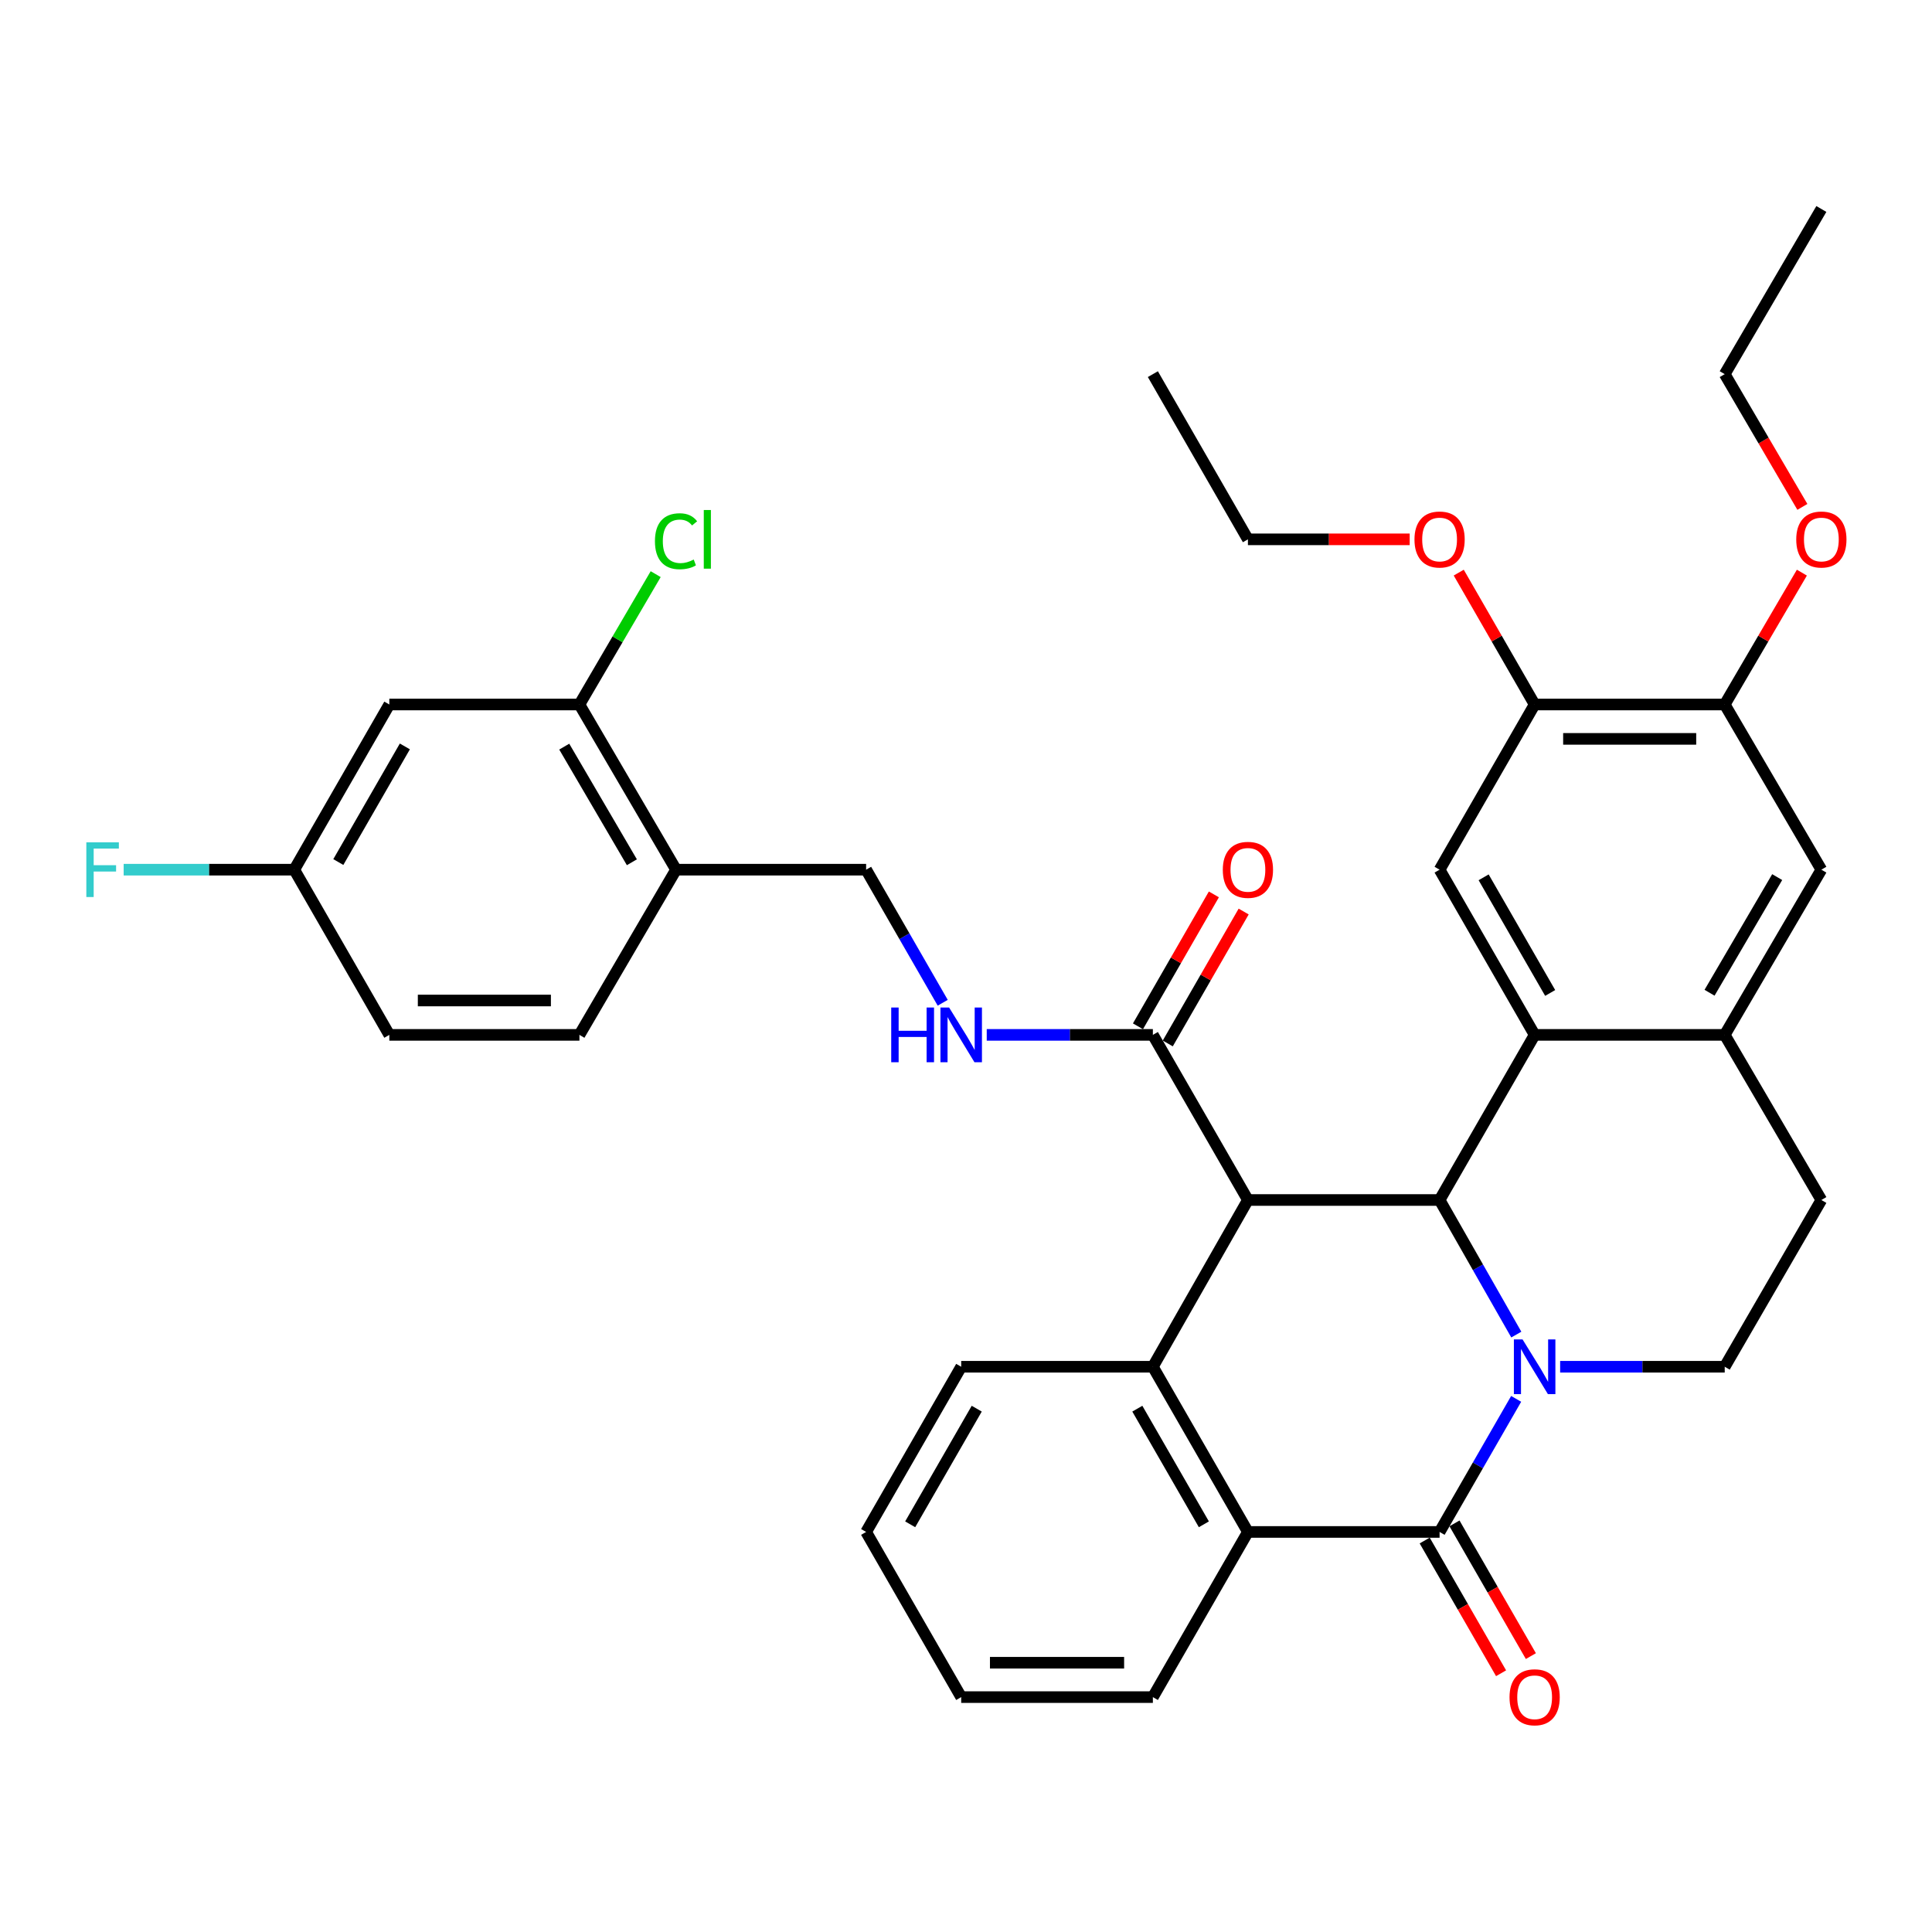 <?xml version='1.0' encoding='iso-8859-1'?>
<svg version='1.1' baseProfile='full'
              xmlns='http://www.w3.org/2000/svg'
                      xmlns:rdkit='http://www.rdkit.org/xml'
                      xmlns:xlink='http://www.w3.org/1999/xlink'
                  xml:space='preserve'
width='1000px' height='1000px' viewBox='0 0 1000 1000'>
<!-- END OF HEADER -->
<rect style='opacity:1.0;fill:#FFFFFF;stroke:none' width='1000' height='1000' x='0' y='0'> </rect>
<path class='bond-1' d='M 784.839,690.783 L 764.983,655.951' style='fill:none;fill-rule:evenodd;stroke:#0000FF;stroke-width:6px;stroke-linecap:butt;stroke-linejoin:miter;stroke-opacity:1' />
<path class='bond-1' d='M 764.983,655.951 L 745.128,621.119' style='fill:none;fill-rule:evenodd;stroke:#000000;stroke-width:6px;stroke-linecap:butt;stroke-linejoin:miter;stroke-opacity:1' />
<path class='bond-2' d='M 784.76,724.053 L 764.944,758.493' style='fill:none;fill-rule:evenodd;stroke:#0000FF;stroke-width:6px;stroke-linecap:butt;stroke-linejoin:miter;stroke-opacity:1' />
<path class='bond-2' d='M 764.944,758.493 L 745.128,792.934' style='fill:none;fill-rule:evenodd;stroke:#000000;stroke-width:6px;stroke-linecap:butt;stroke-linejoin:miter;stroke-opacity:1' />
<path class='bond-9' d='M 807.526,707.427 L 850.12,707.427' style='fill:none;fill-rule:evenodd;stroke:#0000FF;stroke-width:6px;stroke-linecap:butt;stroke-linejoin:miter;stroke-opacity:1' />
<path class='bond-9' d='M 850.12,707.427 L 892.714,707.427' style='fill:none;fill-rule:evenodd;stroke:#000000;stroke-width:6px;stroke-linecap:butt;stroke-linejoin:miter;stroke-opacity:1' />
<path class='bond-0' d='M 645.92,621.119 L 745.128,621.119' style='fill:none;fill-rule:evenodd;stroke:#000000;stroke-width:6px;stroke-linecap:butt;stroke-linejoin:miter;stroke-opacity:1' />
<path class='bond-6' d='M 645.92,621.119 L 596.722,535.652' style='fill:none;fill-rule:evenodd;stroke:#000000;stroke-width:6px;stroke-linecap:butt;stroke-linejoin:miter;stroke-opacity:1' />
<path class='bond-37' d='M 645.92,621.119 L 596.722,707.427' style='fill:none;fill-rule:evenodd;stroke:#000000;stroke-width:6px;stroke-linecap:butt;stroke-linejoin:miter;stroke-opacity:1' />
<path class='bond-3' d='M 745.128,621.119 L 794.326,535.652' style='fill:none;fill-rule:evenodd;stroke:#000000;stroke-width:6px;stroke-linecap:butt;stroke-linejoin:miter;stroke-opacity:1' />
<path class='bond-5' d='M 745.128,792.934 L 645.92,792.934' style='fill:none;fill-rule:evenodd;stroke:#000000;stroke-width:6px;stroke-linecap:butt;stroke-linejoin:miter;stroke-opacity:1' />
<path class='bond-17' d='M 737.417,797.371 L 757.186,831.722' style='fill:none;fill-rule:evenodd;stroke:#000000;stroke-width:6px;stroke-linecap:butt;stroke-linejoin:miter;stroke-opacity:1' />
<path class='bond-17' d='M 757.186,831.722 L 776.955,866.072' style='fill:none;fill-rule:evenodd;stroke:#FF0000;stroke-width:6px;stroke-linecap:butt;stroke-linejoin:miter;stroke-opacity:1' />
<path class='bond-17' d='M 752.839,788.496 L 772.608,822.847' style='fill:none;fill-rule:evenodd;stroke:#000000;stroke-width:6px;stroke-linecap:butt;stroke-linejoin:miter;stroke-opacity:1' />
<path class='bond-17' d='M 772.608,822.847 L 792.377,857.197' style='fill:none;fill-rule:evenodd;stroke:#FF0000;stroke-width:6px;stroke-linecap:butt;stroke-linejoin:miter;stroke-opacity:1' />
<path class='bond-8' d='M 794.326,535.652 L 745.128,450.145' style='fill:none;fill-rule:evenodd;stroke:#000000;stroke-width:6px;stroke-linecap:butt;stroke-linejoin:miter;stroke-opacity:1' />
<path class='bond-8' d='M 802.369,513.952 L 767.93,454.097' style='fill:none;fill-rule:evenodd;stroke:#000000;stroke-width:6px;stroke-linecap:butt;stroke-linejoin:miter;stroke-opacity:1' />
<path class='bond-36' d='M 794.326,535.652 L 892.714,535.652' style='fill:none;fill-rule:evenodd;stroke:#000000;stroke-width:6px;stroke-linecap:butt;stroke-linejoin:miter;stroke-opacity:1' />
<path class='bond-4' d='M 596.722,707.427 L 645.92,792.934' style='fill:none;fill-rule:evenodd;stroke:#000000;stroke-width:6px;stroke-linecap:butt;stroke-linejoin:miter;stroke-opacity:1' />
<path class='bond-4' d='M 588.679,729.127 L 623.118,788.981' style='fill:none;fill-rule:evenodd;stroke:#000000;stroke-width:6px;stroke-linecap:butt;stroke-linejoin:miter;stroke-opacity:1' />
<path class='bond-24' d='M 596.722,707.427 L 497.514,707.427' style='fill:none;fill-rule:evenodd;stroke:#000000;stroke-width:6px;stroke-linecap:butt;stroke-linejoin:miter;stroke-opacity:1' />
<path class='bond-29' d='M 645.92,792.934 L 596.722,878.421' style='fill:none;fill-rule:evenodd;stroke:#000000;stroke-width:6px;stroke-linecap:butt;stroke-linejoin:miter;stroke-opacity:1' />
<path class='bond-12' d='M 596.722,535.652 L 553.728,535.652' style='fill:none;fill-rule:evenodd;stroke:#000000;stroke-width:6px;stroke-linecap:butt;stroke-linejoin:miter;stroke-opacity:1' />
<path class='bond-12' d='M 553.728,535.652 L 510.734,535.652' style='fill:none;fill-rule:evenodd;stroke:#0000FF;stroke-width:6px;stroke-linecap:butt;stroke-linejoin:miter;stroke-opacity:1' />
<path class='bond-20' d='M 604.433,540.089 L 624.076,505.949' style='fill:none;fill-rule:evenodd;stroke:#000000;stroke-width:6px;stroke-linecap:butt;stroke-linejoin:miter;stroke-opacity:1' />
<path class='bond-20' d='M 624.076,505.949 L 643.72,471.808' style='fill:none;fill-rule:evenodd;stroke:#FF0000;stroke-width:6px;stroke-linecap:butt;stroke-linejoin:miter;stroke-opacity:1' />
<path class='bond-20' d='M 589.01,531.215 L 608.654,497.075' style='fill:none;fill-rule:evenodd;stroke:#000000;stroke-width:6px;stroke-linecap:butt;stroke-linejoin:miter;stroke-opacity:1' />
<path class='bond-20' d='M 608.654,497.075 L 628.297,462.934' style='fill:none;fill-rule:evenodd;stroke:#FF0000;stroke-width:6px;stroke-linecap:butt;stroke-linejoin:miter;stroke-opacity:1' />
<path class='bond-7' d='M 892.714,535.652 L 942.733,621.119' style='fill:none;fill-rule:evenodd;stroke:#000000;stroke-width:6px;stroke-linecap:butt;stroke-linejoin:miter;stroke-opacity:1' />
<path class='bond-13' d='M 892.714,535.652 L 942.733,450.145' style='fill:none;fill-rule:evenodd;stroke:#000000;stroke-width:6px;stroke-linecap:butt;stroke-linejoin:miter;stroke-opacity:1' />
<path class='bond-13' d='M 884.858,513.842 L 919.871,453.987' style='fill:none;fill-rule:evenodd;stroke:#000000;stroke-width:6px;stroke-linecap:butt;stroke-linejoin:miter;stroke-opacity:1' />
<path class='bond-10' d='M 745.128,450.145 L 794.326,364.648' style='fill:none;fill-rule:evenodd;stroke:#000000;stroke-width:6px;stroke-linecap:butt;stroke-linejoin:miter;stroke-opacity:1' />
<path class='bond-18' d='M 892.714,707.427 L 942.733,621.119' style='fill:none;fill-rule:evenodd;stroke:#000000;stroke-width:6px;stroke-linecap:butt;stroke-linejoin:miter;stroke-opacity:1' />
<path class='bond-26' d='M 794.326,364.648 L 774.684,330.518' style='fill:none;fill-rule:evenodd;stroke:#000000;stroke-width:6px;stroke-linecap:butt;stroke-linejoin:miter;stroke-opacity:1' />
<path class='bond-26' d='M 774.684,330.518 L 755.041,296.387' style='fill:none;fill-rule:evenodd;stroke:#FF0000;stroke-width:6px;stroke-linecap:butt;stroke-linejoin:miter;stroke-opacity:1' />
<path class='bond-38' d='M 794.326,364.648 L 892.714,364.648' style='fill:none;fill-rule:evenodd;stroke:#000000;stroke-width:6px;stroke-linecap:butt;stroke-linejoin:miter;stroke-opacity:1' />
<path class='bond-38' d='M 809.084,382.441 L 877.955,382.441' style='fill:none;fill-rule:evenodd;stroke:#000000;stroke-width:6px;stroke-linecap:butt;stroke-linejoin:miter;stroke-opacity:1' />
<path class='bond-11' d='M 299.909,364.648 L 349.918,450.145' style='fill:none;fill-rule:evenodd;stroke:#000000;stroke-width:6px;stroke-linecap:butt;stroke-linejoin:miter;stroke-opacity:1' />
<path class='bond-11' d='M 292.052,386.456 L 327.058,446.304' style='fill:none;fill-rule:evenodd;stroke:#000000;stroke-width:6px;stroke-linecap:butt;stroke-linejoin:miter;stroke-opacity:1' />
<path class='bond-16' d='M 299.909,364.648 L 201.512,364.648' style='fill:none;fill-rule:evenodd;stroke:#000000;stroke-width:6px;stroke-linecap:butt;stroke-linejoin:miter;stroke-opacity:1' />
<path class='bond-23' d='M 299.909,364.648 L 319.644,330.913' style='fill:none;fill-rule:evenodd;stroke:#000000;stroke-width:6px;stroke-linecap:butt;stroke-linejoin:miter;stroke-opacity:1' />
<path class='bond-23' d='M 319.644,330.913 L 339.379,297.177' style='fill:none;fill-rule:evenodd;stroke:#00CC00;stroke-width:6px;stroke-linecap:butt;stroke-linejoin:miter;stroke-opacity:1' />
<path class='bond-19' d='M 487.945,519.026 L 468.125,484.585' style='fill:none;fill-rule:evenodd;stroke:#0000FF;stroke-width:6px;stroke-linecap:butt;stroke-linejoin:miter;stroke-opacity:1' />
<path class='bond-19' d='M 468.125,484.585 L 448.305,450.145' style='fill:none;fill-rule:evenodd;stroke:#000000;stroke-width:6px;stroke-linecap:butt;stroke-linejoin:miter;stroke-opacity:1' />
<path class='bond-15' d='M 942.733,450.145 L 892.714,364.648' style='fill:none;fill-rule:evenodd;stroke:#000000;stroke-width:6px;stroke-linecap:butt;stroke-linejoin:miter;stroke-opacity:1' />
<path class='bond-14' d='M 349.918,450.145 L 448.305,450.145' style='fill:none;fill-rule:evenodd;stroke:#000000;stroke-width:6px;stroke-linecap:butt;stroke-linejoin:miter;stroke-opacity:1' />
<path class='bond-21' d='M 349.918,450.145 L 299.909,535.652' style='fill:none;fill-rule:evenodd;stroke:#000000;stroke-width:6px;stroke-linecap:butt;stroke-linejoin:miter;stroke-opacity:1' />
<path class='bond-27' d='M 892.714,364.648 L 912.681,330.523' style='fill:none;fill-rule:evenodd;stroke:#000000;stroke-width:6px;stroke-linecap:butt;stroke-linejoin:miter;stroke-opacity:1' />
<path class='bond-27' d='M 912.681,330.523 L 932.648,296.397' style='fill:none;fill-rule:evenodd;stroke:#FF0000;stroke-width:6px;stroke-linecap:butt;stroke-linejoin:miter;stroke-opacity:1' />
<path class='bond-40' d='M 201.512,364.648 L 152.313,450.145' style='fill:none;fill-rule:evenodd;stroke:#000000;stroke-width:6px;stroke-linecap:butt;stroke-linejoin:miter;stroke-opacity:1' />
<path class='bond-40' d='M 209.554,386.347 L 175.115,446.195' style='fill:none;fill-rule:evenodd;stroke:#000000;stroke-width:6px;stroke-linecap:butt;stroke-linejoin:miter;stroke-opacity:1' />
<path class='bond-25' d='M 299.909,535.652 L 201.512,535.652' style='fill:none;fill-rule:evenodd;stroke:#000000;stroke-width:6px;stroke-linecap:butt;stroke-linejoin:miter;stroke-opacity:1' />
<path class='bond-25' d='M 285.149,517.859 L 216.271,517.859' style='fill:none;fill-rule:evenodd;stroke:#000000;stroke-width:6px;stroke-linecap:butt;stroke-linejoin:miter;stroke-opacity:1' />
<path class='bond-22' d='M 152.313,450.145 L 201.512,535.652' style='fill:none;fill-rule:evenodd;stroke:#000000;stroke-width:6px;stroke-linecap:butt;stroke-linejoin:miter;stroke-opacity:1' />
<path class='bond-28' d='M 152.313,450.145 L 108.16,450.145' style='fill:none;fill-rule:evenodd;stroke:#000000;stroke-width:6px;stroke-linecap:butt;stroke-linejoin:miter;stroke-opacity:1' />
<path class='bond-28' d='M 108.16,450.145 L 64.006,450.145' style='fill:none;fill-rule:evenodd;stroke:#33CCCC;stroke-width:6px;stroke-linecap:butt;stroke-linejoin:miter;stroke-opacity:1' />
<path class='bond-39' d='M 497.514,707.427 L 448.305,792.934' style='fill:none;fill-rule:evenodd;stroke:#000000;stroke-width:6px;stroke-linecap:butt;stroke-linejoin:miter;stroke-opacity:1' />
<path class='bond-39' d='M 505.554,729.128 L 471.109,788.983' style='fill:none;fill-rule:evenodd;stroke:#000000;stroke-width:6px;stroke-linecap:butt;stroke-linejoin:miter;stroke-opacity:1' />
<path class='bond-30' d='M 729.648,279.161 L 687.784,279.161' style='fill:none;fill-rule:evenodd;stroke:#FF0000;stroke-width:6px;stroke-linecap:butt;stroke-linejoin:miter;stroke-opacity:1' />
<path class='bond-30' d='M 687.784,279.161 L 645.92,279.161' style='fill:none;fill-rule:evenodd;stroke:#000000;stroke-width:6px;stroke-linecap:butt;stroke-linejoin:miter;stroke-opacity:1' />
<path class='bond-31' d='M 932.907,262.365 L 912.81,228.009' style='fill:none;fill-rule:evenodd;stroke:#FF0000;stroke-width:6px;stroke-linecap:butt;stroke-linejoin:miter;stroke-opacity:1' />
<path class='bond-31' d='M 912.81,228.009 L 892.714,193.654' style='fill:none;fill-rule:evenodd;stroke:#000000;stroke-width:6px;stroke-linecap:butt;stroke-linejoin:miter;stroke-opacity:1' />
<path class='bond-33' d='M 596.722,878.421 L 497.514,878.421' style='fill:none;fill-rule:evenodd;stroke:#000000;stroke-width:6px;stroke-linecap:butt;stroke-linejoin:miter;stroke-opacity:1' />
<path class='bond-33' d='M 581.84,860.627 L 512.395,860.627' style='fill:none;fill-rule:evenodd;stroke:#000000;stroke-width:6px;stroke-linecap:butt;stroke-linejoin:miter;stroke-opacity:1' />
<path class='bond-34' d='M 645.92,279.161 L 596.722,193.654' style='fill:none;fill-rule:evenodd;stroke:#000000;stroke-width:6px;stroke-linecap:butt;stroke-linejoin:miter;stroke-opacity:1' />
<path class='bond-35' d='M 892.714,193.654 L 942.733,108.167' style='fill:none;fill-rule:evenodd;stroke:#000000;stroke-width:6px;stroke-linecap:butt;stroke-linejoin:miter;stroke-opacity:1' />
<path class='bond-32' d='M 448.305,792.934 L 497.514,878.421' style='fill:none;fill-rule:evenodd;stroke:#000000;stroke-width:6px;stroke-linecap:butt;stroke-linejoin:miter;stroke-opacity:1' />
<path  class='atom-0' d='M 788.066 693.267
L 797.346 708.267
Q 798.266 709.747, 799.746 712.427
Q 801.226 715.107, 801.306 715.267
L 801.306 693.267
L 805.066 693.267
L 805.066 721.587
L 801.186 721.587
L 791.226 705.187
Q 790.066 703.267, 788.826 701.067
Q 787.626 698.867, 787.266 698.187
L 787.266 721.587
L 783.586 721.587
L 783.586 693.267
L 788.066 693.267
' fill='#0000FF'/>
<path  class='atom-13' d='M 461.294 521.492
L 465.134 521.492
L 465.134 533.532
L 479.614 533.532
L 479.614 521.492
L 483.454 521.492
L 483.454 549.812
L 479.614 549.812
L 479.614 536.732
L 465.134 536.732
L 465.134 549.812
L 461.294 549.812
L 461.294 521.492
' fill='#0000FF'/>
<path  class='atom-13' d='M 491.254 521.492
L 500.534 536.492
Q 501.454 537.972, 502.934 540.652
Q 504.414 543.332, 504.494 543.492
L 504.494 521.492
L 508.254 521.492
L 508.254 549.812
L 504.374 549.812
L 494.414 533.412
Q 493.254 531.492, 492.014 529.292
Q 490.814 527.092, 490.454 526.412
L 490.454 549.812
L 486.774 549.812
L 486.774 521.492
L 491.254 521.492
' fill='#0000FF'/>
<path  class='atom-18' d='M 781.326 878.501
Q 781.326 871.701, 784.686 867.901
Q 788.046 864.101, 794.326 864.101
Q 800.606 864.101, 803.966 867.901
Q 807.326 871.701, 807.326 878.501
Q 807.326 885.381, 803.926 889.301
Q 800.526 893.181, 794.326 893.181
Q 788.086 893.181, 784.686 889.301
Q 781.326 885.421, 781.326 878.501
M 794.326 889.981
Q 798.646 889.981, 800.966 887.101
Q 803.326 884.181, 803.326 878.501
Q 803.326 872.941, 800.966 870.141
Q 798.646 867.301, 794.326 867.301
Q 790.006 867.301, 787.646 870.101
Q 785.326 872.901, 785.326 878.501
Q 785.326 884.221, 787.646 887.101
Q 790.006 889.981, 794.326 889.981
' fill='#FF0000'/>
<path  class='atom-21' d='M 632.92 450.225
Q 632.92 443.425, 636.28 439.625
Q 639.64 435.825, 645.92 435.825
Q 652.2 435.825, 655.56 439.625
Q 658.92 443.425, 658.92 450.225
Q 658.92 457.105, 655.52 461.025
Q 652.12 464.905, 645.92 464.905
Q 639.68 464.905, 636.28 461.025
Q 632.92 457.145, 632.92 450.225
M 645.92 461.705
Q 650.24 461.705, 652.56 458.825
Q 654.92 455.905, 654.92 450.225
Q 654.92 444.665, 652.56 441.865
Q 650.24 439.025, 645.92 439.025
Q 641.6 439.025, 639.24 441.825
Q 636.92 444.625, 636.92 450.225
Q 636.92 455.945, 639.24 458.825
Q 641.6 461.705, 645.92 461.705
' fill='#FF0000'/>
<path  class='atom-24' d='M 338.998 280.141
Q 338.998 273.101, 342.278 269.421
Q 345.598 265.701, 351.878 265.701
Q 357.718 265.701, 360.838 269.821
L 358.198 271.981
Q 355.918 268.981, 351.878 268.981
Q 347.598 268.981, 345.318 271.861
Q 343.078 274.701, 343.078 280.141
Q 343.078 285.741, 345.398 288.621
Q 347.758 291.501, 352.318 291.501
Q 355.438 291.501, 359.078 289.621
L 360.198 292.621
Q 358.718 293.581, 356.478 294.141
Q 354.238 294.701, 351.758 294.701
Q 345.598 294.701, 342.278 290.941
Q 338.998 287.181, 338.998 280.141
' fill='#00CC00'/>
<path  class='atom-24' d='M 364.278 263.981
L 367.958 263.981
L 367.958 294.341
L 364.278 294.341
L 364.278 263.981
' fill='#00CC00'/>
<path  class='atom-27' d='M 732.128 279.241
Q 732.128 272.441, 735.488 268.641
Q 738.848 264.841, 745.128 264.841
Q 751.408 264.841, 754.768 268.641
Q 758.128 272.441, 758.128 279.241
Q 758.128 286.121, 754.728 290.041
Q 751.328 293.921, 745.128 293.921
Q 738.888 293.921, 735.488 290.041
Q 732.128 286.161, 732.128 279.241
M 745.128 290.721
Q 749.448 290.721, 751.768 287.841
Q 754.128 284.921, 754.128 279.241
Q 754.128 273.681, 751.768 270.881
Q 749.448 268.041, 745.128 268.041
Q 740.808 268.041, 738.448 270.841
Q 736.128 273.641, 736.128 279.241
Q 736.128 284.961, 738.448 287.841
Q 740.808 290.721, 745.128 290.721
' fill='#FF0000'/>
<path  class='atom-28' d='M 929.733 279.241
Q 929.733 272.441, 933.093 268.641
Q 936.453 264.841, 942.733 264.841
Q 949.013 264.841, 952.373 268.641
Q 955.733 272.441, 955.733 279.241
Q 955.733 286.121, 952.333 290.041
Q 948.933 293.921, 942.733 293.921
Q 936.493 293.921, 933.093 290.041
Q 929.733 286.161, 929.733 279.241
M 942.733 290.721
Q 947.053 290.721, 949.373 287.841
Q 951.733 284.921, 951.733 279.241
Q 951.733 273.681, 949.373 270.881
Q 947.053 268.041, 942.733 268.041
Q 938.413 268.041, 936.053 270.841
Q 933.733 273.641, 933.733 279.241
Q 933.733 284.961, 936.053 287.841
Q 938.413 290.721, 942.733 290.721
' fill='#FF0000'/>
<path  class='atom-29' d='M 44.686 435.985
L 61.526 435.985
L 61.526 439.225
L 48.486 439.225
L 48.486 447.825
L 60.086 447.825
L 60.086 451.105
L 48.486 451.105
L 48.486 464.305
L 44.686 464.305
L 44.686 435.985
' fill='#33CCCC'/>
</svg>
